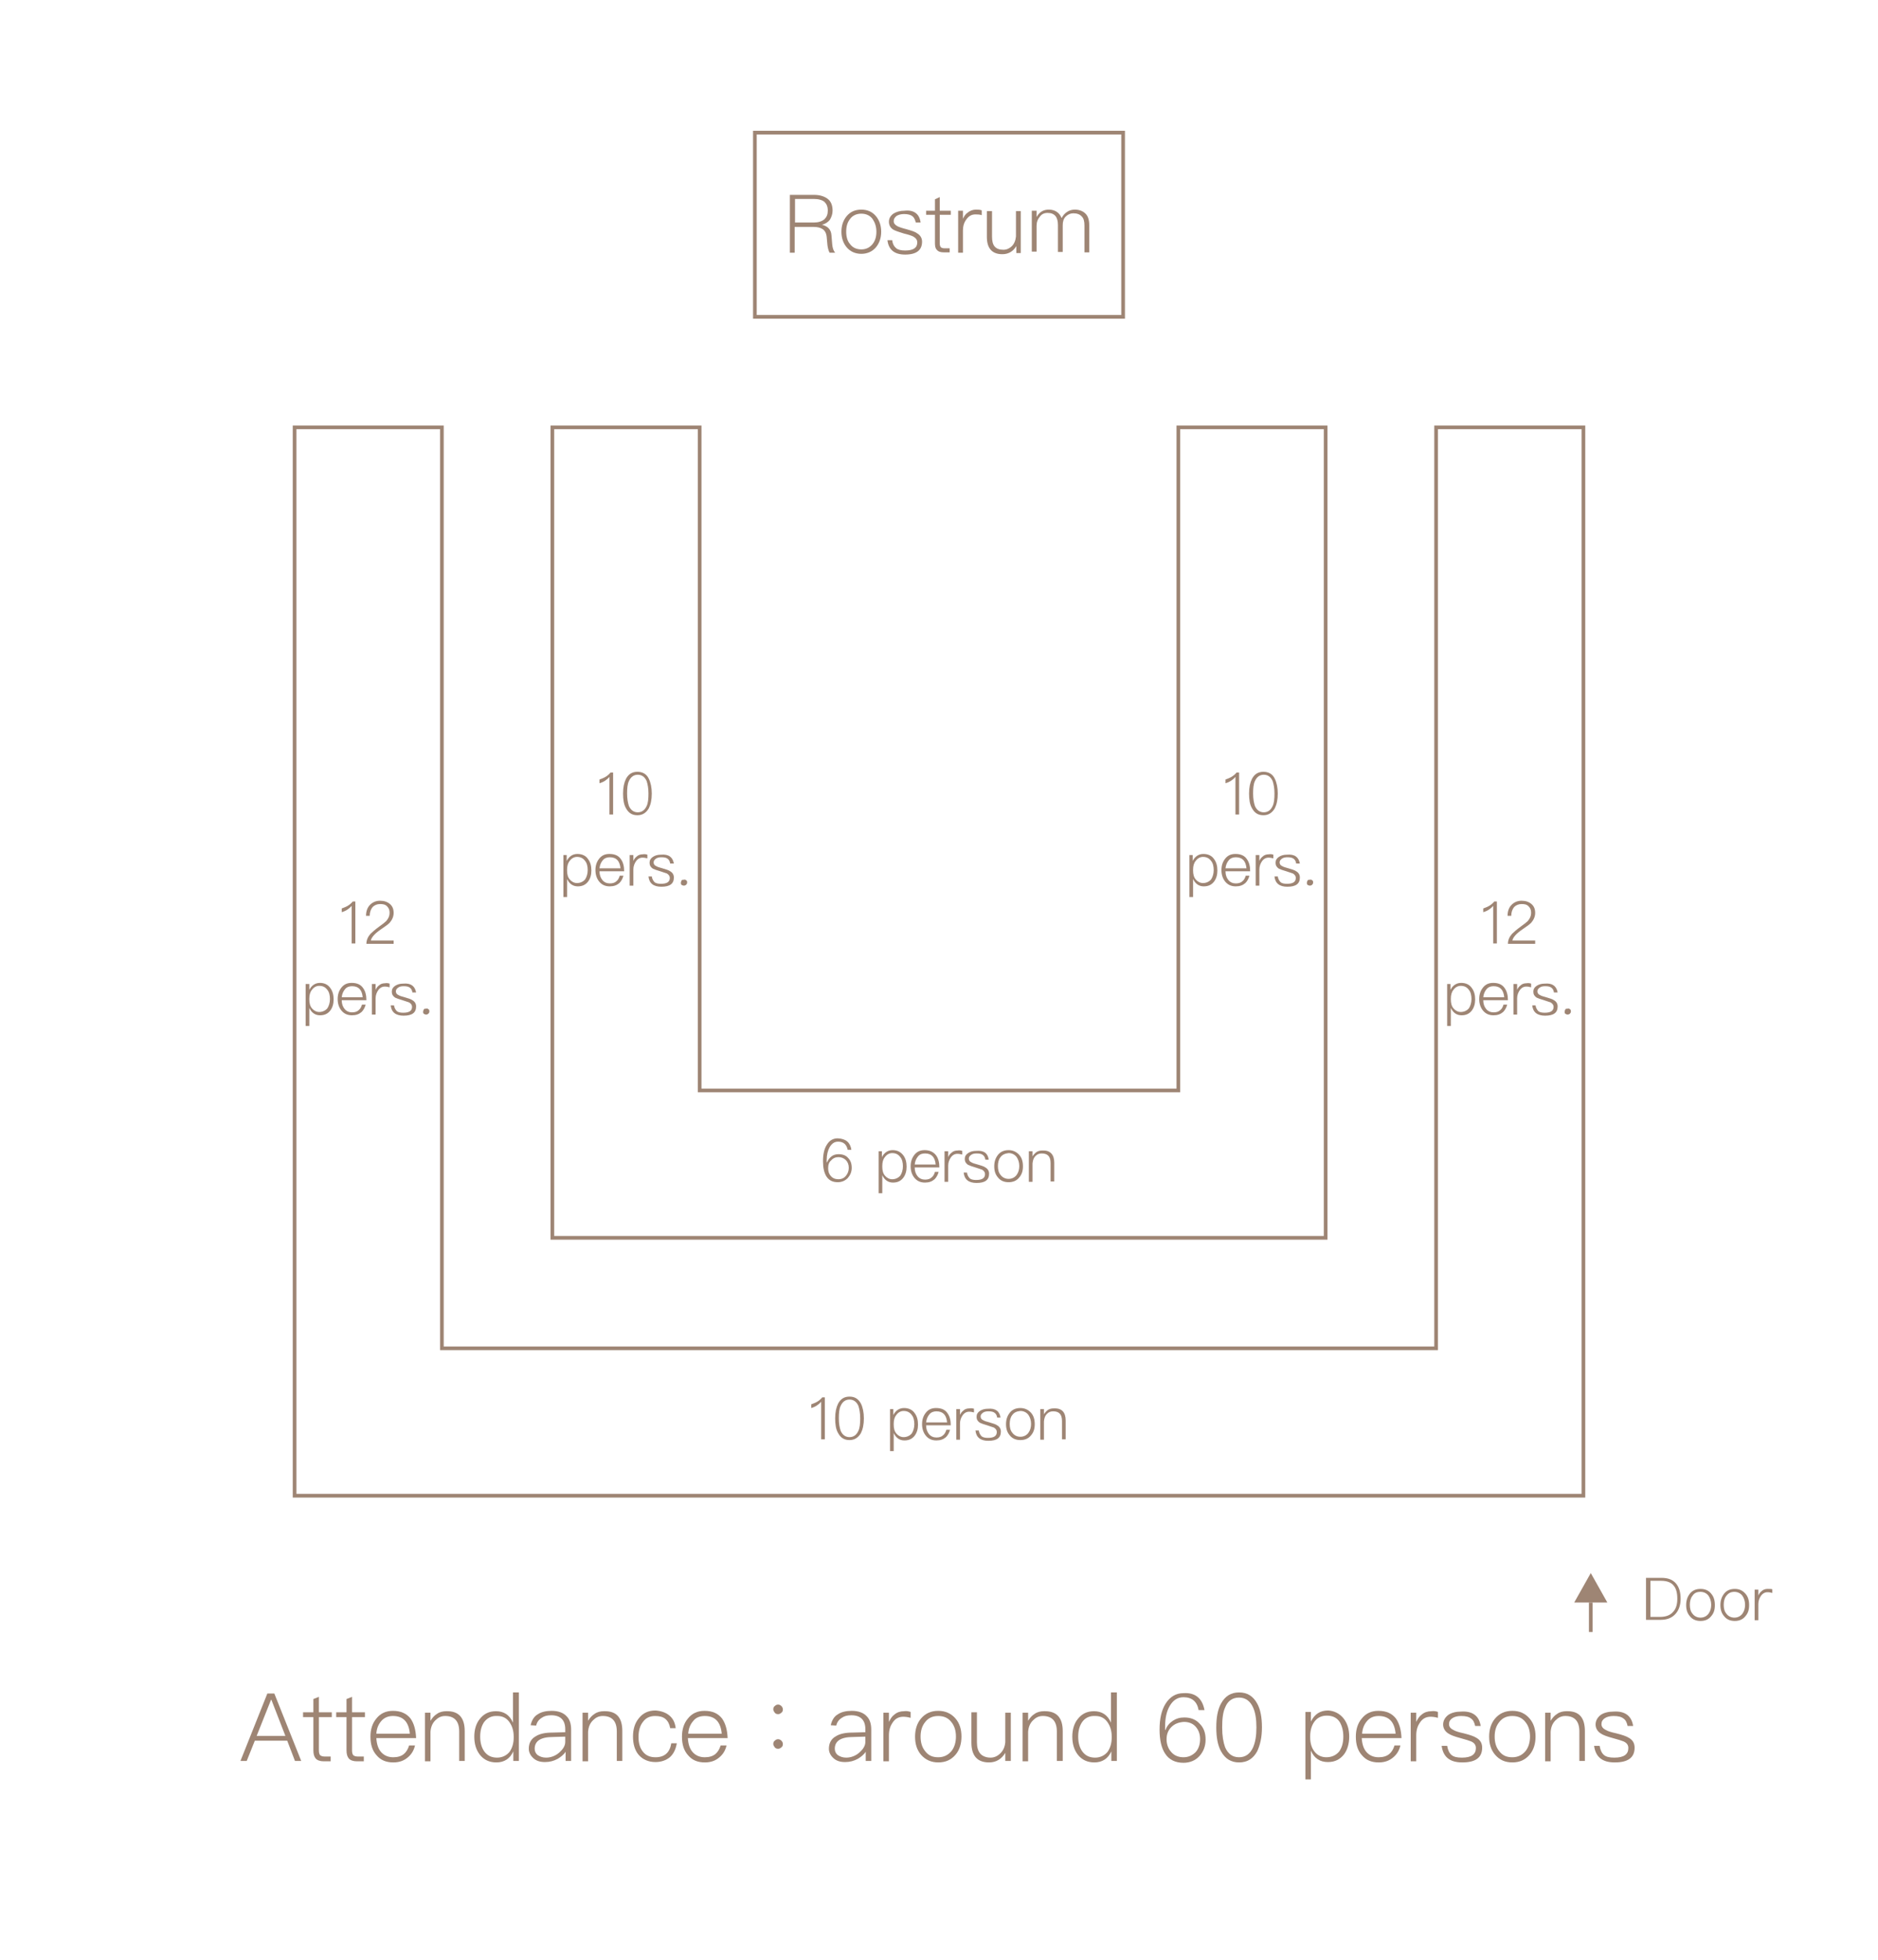 <?xml version="1.0" encoding="utf-8"?>
<!-- Generator: Adobe Illustrator 21.0.2, SVG Export Plug-In . SVG Version: 6.00 Build 0)  -->
<svg version="1.1" id="圖層_1" xmlns="http://www.w3.org/2000/svg" xmlns:xlink="http://www.w3.org/1999/xlink" x="0px" y="0px"
	 viewBox="0 0 510 532" style="enable-background:new 0 0 510 532;" xml:space="preserve">
<style type="text/css">
	.st0{opacity:0;}
	.st1{fill:#FFFFFF;}
	.st2{fill:#9E8574;}
</style>
<title>浦轩厅-圆圈型-双-en</title>
<g class="st0">
	<rect class="st1" width="510" height="532"/>
</g>
<g>
	<path class="st2" d="M451.2,428.3c1.8,0,3.1,0.5,4,1.6c0.8,1,1.2,2.3,1.2,4.1c0,1.7-0.5,3.1-1.4,4.1c-1,1.1-2.3,1.6-4.1,1.6h-3.9
		v-11.4H451.2z M448.1,438.9h2.7c1.5,0,2.7-0.4,3.5-1.3c0.8-0.8,1.2-2,1.2-3.6c0-1.6-0.3-2.8-1-3.6c-0.7-0.9-1.9-1.3-3.4-1.3h-2.9
		V438.9z"/>
	<path class="st2" d="M464.7,432.6c0.7,0.8,1,1.8,1,3.1s-0.3,2.2-1,3c-0.7,0.9-1.7,1.3-2.9,1.3c-1.2,0-2.2-0.4-2.9-1.3
		c-0.7-0.8-1-1.8-1-3s0.3-2.2,1-3.1c0.7-0.9,1.7-1.3,2.9-1.3C463,431.3,464,431.7,464.7,432.6z M459.6,433.2
		c-0.5,0.6-0.7,1.5-0.7,2.4c0,1,0.2,1.8,0.7,2.4c0.5,0.7,1.3,1.1,2.2,1.1c0.9,0,1.7-0.4,2.2-1.1c0.5-0.7,0.7-1.5,0.7-2.4
		c0-1-0.3-1.8-0.7-2.4c-0.5-0.7-1.3-1.1-2.2-1.1C460.8,432.1,460.1,432.4,459.6,433.2z"/>
	<path class="st2" d="M474,432.6c0.7,0.8,1,1.8,1,3.1s-0.3,2.2-1,3c-0.7,0.9-1.7,1.3-2.9,1.3c-1.2,0-2.2-0.4-2.9-1.3
		c-0.7-0.8-1-1.8-1-3s0.3-2.2,1-3.1c0.7-0.9,1.7-1.3,2.9-1.3C472.3,431.3,473.2,431.7,474,432.6z M468.8,433.2
		c-0.5,0.6-0.7,1.5-0.7,2.4c0,1,0.2,1.8,0.7,2.4c0.5,0.7,1.3,1.1,2.2,1.1c0.9,0,1.7-0.4,2.2-1.1c0.5-0.7,0.7-1.5,0.7-2.4
		c0-1-0.3-1.8-0.7-2.4c-0.5-0.7-1.3-1.1-2.2-1.1C470.1,432.1,469.4,432.4,468.8,433.2z"/>
	<path class="st2" d="M481.3,431.4v1c-0.4-0.1-0.8-0.2-1.3-0.2c-0.7,0-1.3,0.3-1.8,1c-0.4,0.6-0.7,1.3-0.7,2.2v4.4h-1v-8.3h1v1.6
		c0.2-0.5,0.5-0.9,0.9-1.2c0.4-0.4,1-0.6,1.6-0.6C480.6,431.3,481,431.3,481.3,431.4z"/>
</g>
<g>
	<path class="st2" d="M96.5,244.7v11.4h-1v-10.2c-0.7,0.8-1.6,1.4-2.7,1.7v-1c0.5-0.2,1.1-0.4,1.6-0.7c0.5-0.3,1-0.7,1.4-1.2H96.5z"
		/>
	<path class="st2" d="M105.9,245.4c0.7,0.6,1,1.4,1,2.4c0,1-0.4,1.9-1.1,2.7c-0.4,0.4-1.2,1-2.4,1.8c-1.6,1.1-2.5,2.1-2.7,3h6.2v0.9
		h-7.4c0-1,0.4-1.9,1.1-2.7c0.5-0.5,1.3-1.2,2.4-2c1-0.7,1.6-1.2,1.9-1.5c0.6-0.7,0.9-1.4,0.9-2.2c0-0.8-0.2-1.3-0.7-1.8
		s-1.1-0.6-1.9-0.6c-0.8,0-1.5,0.3-2,0.8c-0.5,0.6-0.8,1.4-0.8,2.4h-1c0-1.3,0.4-2.3,1.1-3c0.7-0.7,1.6-1.1,2.7-1.1
		C104.3,244.5,105.2,244.8,105.9,245.4z"/>
	<path class="st2" d="M89.7,268.2c0.6,0.8,0.9,1.8,0.9,3.1c0,1.2-0.3,2.2-0.9,3c-0.7,0.9-1.6,1.3-2.8,1.3c-1.3,0-2.3-0.7-2.9-2v4.9
		h-1v-11.4H84v1.6c0.6-1.2,1.6-1.9,2.9-1.9C88.1,266.8,89.1,267.3,89.7,268.2z M84.7,268.7c-0.5,0.6-0.7,1.4-0.7,2.4v0.2
		c0,1,0.2,1.8,0.7,2.4c0.5,0.6,1.2,1,2,1c0.9,0,1.7-0.4,2.2-1c0.4-0.6,0.7-1.5,0.7-2.5c0-1-0.2-1.9-0.7-2.5
		c-0.5-0.7-1.2-1.1-2.2-1.1C85.9,267.6,85.2,268,84.7,268.7z"/>
	<path class="st2" d="M98.6,268.2c0.6,0.8,0.9,1.9,0.9,3.3h-6.7c0,1,0.3,1.8,0.8,2.4c0.5,0.6,1.2,0.9,2,0.9c0.8,0,1.4-0.2,1.8-0.6
		c0.4-0.3,0.7-0.8,0.9-1.5h1c-0.2,0.8-0.6,1.5-1.1,2c-0.7,0.6-1.5,0.9-2.6,0.9c-1.2,0-2.1-0.4-2.8-1.2c-0.7-0.8-1.1-1.9-1.1-3.2
		c0-1.2,0.3-2.2,1-3.1c0.7-0.9,1.6-1.3,2.8-1.3C97,266.8,98,267.3,98.6,268.2z M93.7,268.5c-0.5,0.6-0.8,1.3-0.9,2.2h5.7
		c-0.2-2-1.1-3-2.9-3C94.9,267.7,94.2,267.9,93.7,268.5z"/>
	<path class="st2" d="M105.8,267v1c-0.4-0.1-0.8-0.2-1.3-0.2c-0.7,0-1.3,0.3-1.8,1c-0.4,0.6-0.7,1.3-0.7,2.2v4.4h-1v-8.3h1v1.6
		c0.2-0.5,0.5-0.9,0.9-1.2c0.4-0.4,1-0.6,1.6-0.6C105.1,266.8,105.5,266.9,105.8,267z"/>
	<path class="st2" d="M113,269.4H112c-0.1-0.6-0.3-1-0.7-1.3c-0.4-0.3-0.9-0.4-1.7-0.4c-0.6,0-1.1,0.1-1.5,0.4
		c-0.4,0.3-0.6,0.6-0.6,1s0.2,0.8,0.7,1c0.3,0.2,0.9,0.4,1.7,0.6c1,0.3,1.7,0.5,2.1,0.8c0.7,0.4,1,1,1,1.7c0,1.7-1.1,2.5-3.4,2.5
		c-2.1,0-3.3-0.9-3.5-2.8h0.9c0.1,0.7,0.4,1.2,0.8,1.6c0.4,0.3,1,0.4,1.7,0.4c1.6,0,2.4-0.5,2.4-1.6c0-0.5-0.3-0.9-0.8-1.2
		c-0.3-0.1-0.9-0.3-1.8-0.6c-1-0.3-1.6-0.5-2-0.7c-0.6-0.4-0.9-0.9-0.9-1.6c0-0.7,0.3-1.2,0.9-1.6c0.6-0.4,1.3-0.6,2.2-0.6
		C111.6,266.8,112.7,267.7,113,269.4z"/>
	<path class="st2" d="M116.4,274c0.2,0.1,0.2,0.3,0.2,0.6c0,0.2-0.1,0.4-0.3,0.6c-0.2,0.1-0.3,0.2-0.6,0.2c-0.2,0-0.4-0.1-0.6-0.2
		c-0.2-0.2-0.2-0.3-0.2-0.6c0-0.2,0.1-0.4,0.2-0.6c0.1-0.2,0.3-0.2,0.6-0.2C116,273.7,116.2,273.8,116.4,274z"/>
</g>
<g>
	<path class="st2" d="M406.5,244.7v11.4h-1v-10.2c-0.7,0.8-1.6,1.4-2.7,1.7v-1c0.5-0.2,1.1-0.4,1.6-0.7c0.5-0.3,1-0.7,1.4-1.2H406.5
		z"/>
	<path class="st2" d="M415.9,245.4c0.7,0.6,1,1.4,1,2.4c0,1-0.4,1.9-1.1,2.7c-0.4,0.4-1.2,1-2.4,1.8c-1.6,1.1-2.5,2.1-2.7,3h6.2v0.9
		h-7.4c0-1,0.4-1.9,1.1-2.7c0.5-0.5,1.3-1.2,2.4-2c1-0.7,1.6-1.2,1.9-1.5c0.6-0.7,0.9-1.4,0.9-2.2c0-0.8-0.2-1.3-0.7-1.8
		s-1.1-0.6-1.9-0.6c-0.8,0-1.5,0.3-2,0.8c-0.5,0.6-0.8,1.4-0.8,2.4h-1c0-1.3,0.4-2.3,1.1-3c0.7-0.7,1.6-1.1,2.7-1.1
		C414.3,244.5,415.2,244.8,415.9,245.4z"/>
	<path class="st2" d="M399.7,268.2c0.6,0.8,0.9,1.8,0.9,3.1c0,1.2-0.3,2.2-0.9,3c-0.7,0.9-1.6,1.3-2.8,1.3c-1.3,0-2.3-0.7-2.9-2v4.9
		h-1v-11.4h0.9v1.6c0.6-1.2,1.6-1.9,2.9-1.9C398.1,266.8,399.1,267.3,399.7,268.2z M394.7,268.7c-0.5,0.6-0.7,1.4-0.7,2.4v0.2
		c0,1,0.2,1.8,0.7,2.4c0.5,0.6,1.2,1,2,1c0.9,0,1.7-0.4,2.2-1c0.4-0.6,0.7-1.5,0.7-2.5c0-1-0.2-1.9-0.7-2.5
		c-0.5-0.7-1.2-1.1-2.2-1.1C395.9,267.6,395.2,268,394.7,268.7z"/>
	<path class="st2" d="M408.6,268.2c0.6,0.8,0.9,1.9,0.9,3.3h-6.7c0,1,0.3,1.8,0.8,2.4c0.5,0.6,1.2,0.9,2,0.9c0.8,0,1.4-0.2,1.8-0.6
		c0.4-0.3,0.7-0.8,0.9-1.5h1c-0.2,0.8-0.6,1.5-1.1,2c-0.7,0.6-1.5,0.9-2.6,0.9c-1.2,0-2.1-0.4-2.8-1.2c-0.7-0.8-1.1-1.9-1.1-3.2
		c0-1.2,0.3-2.2,1-3.1c0.7-0.9,1.6-1.3,2.8-1.3C407,266.8,408,267.3,408.6,268.2z M403.7,268.5c-0.5,0.6-0.8,1.3-0.9,2.2h5.7
		c-0.2-2-1.1-3-2.9-3C404.9,267.7,404.2,267.9,403.7,268.5z"/>
	<path class="st2" d="M415.8,267v1c-0.4-0.1-0.8-0.2-1.3-0.2c-0.7,0-1.3,0.3-1.8,1c-0.4,0.6-0.7,1.3-0.7,2.2v4.4h-1v-8.3h1v1.6
		c0.2-0.5,0.5-0.9,0.9-1.2c0.4-0.4,1-0.6,1.6-0.6C415.1,266.8,415.5,266.9,415.8,267z"/>
	<path class="st2" d="M423,269.4H422c-0.1-0.6-0.3-1-0.7-1.3c-0.4-0.3-0.9-0.4-1.7-0.4c-0.6,0-1.1,0.1-1.5,0.4
		c-0.4,0.3-0.6,0.6-0.6,1s0.2,0.8,0.7,1c0.3,0.2,0.9,0.4,1.7,0.6c1,0.3,1.7,0.5,2.1,0.8c0.7,0.4,1,1,1,1.7c0,1.7-1.1,2.5-3.4,2.5
		c-2.1,0-3.3-0.9-3.5-2.8h0.9c0.1,0.7,0.4,1.2,0.8,1.6c0.4,0.3,1,0.4,1.7,0.4c1.6,0,2.4-0.5,2.4-1.6c0-0.5-0.3-0.9-0.8-1.2
		c-0.3-0.1-0.9-0.3-1.8-0.6c-1-0.3-1.6-0.5-2-0.7c-0.6-0.4-0.9-0.9-0.9-1.6c0-0.7,0.3-1.2,0.9-1.6c0.6-0.4,1.3-0.6,2.2-0.6
		C421.6,266.8,422.7,267.7,423,269.4z"/>
	<path class="st2" d="M426.4,274c0.2,0.1,0.2,0.3,0.2,0.6c0,0.2-0.1,0.4-0.3,0.6c-0.2,0.1-0.3,0.2-0.6,0.2c-0.2,0-0.4-0.1-0.6-0.2
		c-0.2-0.2-0.2-0.3-0.2-0.6c0-0.2,0.1-0.4,0.2-0.6c0.1-0.2,0.3-0.2,0.6-0.2C426,273.7,426.2,273.8,426.4,274z"/>
</g>
<g>
	<path class="st2" d="M336.5,209.7v11.4h-1v-10.2c-0.7,0.8-1.6,1.4-2.7,1.7v-1c0.5-0.2,1.1-0.4,1.6-0.7c0.5-0.3,1-0.7,1.4-1.2H336.5
		z"/>
	<path class="st2" d="M346.2,211.4c0.5,1,0.8,2.4,0.8,4c0,1.7-0.3,3-0.8,4c-0.7,1.2-1.7,1.9-3.1,1.9s-2.4-0.6-3.1-1.9
		c-0.6-1-0.8-2.4-0.8-4c0-1.7,0.3-3,0.8-4c0.7-1.3,1.7-1.9,3.1-1.9S345.6,210.1,346.2,211.4z M340.8,212c-0.4,0.8-0.5,2-0.5,3.4
		s0.2,2.5,0.5,3.4c0.5,1.1,1.3,1.7,2.4,1.7c1.1,0,1.9-0.6,2.4-1.7c0.4-0.8,0.5-2,0.5-3.4s-0.2-2.5-0.5-3.4c-0.5-1.1-1.3-1.7-2.4-1.7
		C342.1,210.3,341.3,210.9,340.8,212z"/>
	<path class="st2" d="M329.7,233.2c0.6,0.8,0.9,1.8,0.9,3.1c0,1.2-0.3,2.2-0.9,3c-0.7,0.9-1.6,1.3-2.8,1.3c-1.3,0-2.3-0.7-2.9-2v4.9
		h-1v-11.4h0.9v1.6c0.6-1.2,1.6-1.9,2.9-1.9C328.1,231.8,329.1,232.3,329.7,233.2z M324.7,233.7c-0.5,0.6-0.7,1.4-0.7,2.4v0.2
		c0,1,0.2,1.8,0.7,2.4s1.2,1,2,1c0.9,0,1.7-0.4,2.2-1c0.4-0.6,0.7-1.5,0.7-2.5s-0.2-1.9-0.7-2.5c-0.5-0.7-1.2-1.1-2.2-1.1
		C325.9,232.6,325.2,233,324.7,233.7z"/>
	<path class="st2" d="M338.6,233.2c0.6,0.8,0.9,1.9,0.9,3.3h-6.7c0,1,0.3,1.8,0.8,2.4c0.5,0.6,1.2,0.9,2,0.9c0.8,0,1.4-0.2,1.8-0.6
		c0.4-0.3,0.7-0.8,0.9-1.5h1c-0.2,0.8-0.6,1.5-1.1,2c-0.7,0.6-1.5,0.9-2.6,0.9c-1.2,0-2.1-0.4-2.8-1.2c-0.7-0.8-1.1-1.9-1.1-3.2
		c0-1.2,0.3-2.2,1-3.1c0.7-0.9,1.6-1.3,2.8-1.3C337,231.8,338,232.3,338.6,233.2z M333.7,233.5c-0.5,0.6-0.8,1.3-0.9,2.2h5.7
		c-0.2-2-1.1-3-2.9-3C334.9,232.7,334.2,232.9,333.7,233.5z"/>
	<path class="st2" d="M345.8,232v1c-0.4-0.1-0.8-0.2-1.3-0.2c-0.7,0-1.3,0.3-1.8,1c-0.4,0.6-0.7,1.3-0.7,2.2v4.4h-1v-8.3h1v1.6
		c0.2-0.5,0.5-0.9,0.9-1.2c0.4-0.4,1-0.6,1.6-0.6C345.1,231.8,345.5,231.9,345.8,232z"/>
	<path class="st2" d="M353,234.4H352c-0.1-0.6-0.3-1-0.7-1.3c-0.4-0.3-0.9-0.4-1.7-0.4c-0.6,0-1.1,0.1-1.5,0.4
		c-0.4,0.3-0.6,0.6-0.6,1s0.2,0.8,0.7,1c0.3,0.2,0.9,0.4,1.7,0.6c1,0.3,1.7,0.5,2.1,0.8c0.7,0.4,1,1,1,1.7c0,1.7-1.1,2.5-3.4,2.5
		c-2.1,0-3.3-0.9-3.5-2.8h0.9c0.1,0.7,0.4,1.2,0.8,1.6c0.4,0.3,1,0.4,1.7,0.4c1.6,0,2.4-0.5,2.4-1.6c0-0.5-0.3-0.9-0.8-1.2
		c-0.3-0.1-0.9-0.3-1.8-0.6c-1-0.3-1.6-0.5-2-0.7c-0.6-0.4-0.9-0.9-0.9-1.6s0.3-1.2,0.9-1.6c0.6-0.4,1.3-0.6,2.2-0.6
		C351.6,231.8,352.7,232.7,353,234.4z"/>
	<path class="st2" d="M356.4,239c0.2,0.1,0.2,0.3,0.2,0.6c0,0.2-0.1,0.4-0.3,0.6c-0.2,0.1-0.3,0.2-0.6,0.2c-0.2,0-0.4-0.1-0.6-0.2
		c-0.2-0.2-0.2-0.3-0.2-0.6c0-0.2,0.1-0.4,0.2-0.6c0.1-0.2,0.3-0.2,0.6-0.2C356,238.7,356.2,238.8,356.4,239z"/>
</g>
<g>
	<path class="st2" d="M166.5,209.7v11.4h-1v-10.2c-0.7,0.8-1.6,1.4-2.7,1.7v-1c0.5-0.2,1.1-0.4,1.6-0.7c0.5-0.3,1-0.7,1.4-1.2H166.5
		z"/>
	<path class="st2" d="M176.2,211.4c0.5,1,0.8,2.4,0.8,4c0,1.7-0.3,3-0.8,4c-0.7,1.2-1.7,1.9-3.1,1.9c-1.4,0-2.4-0.6-3.1-1.9
		c-0.6-1-0.8-2.4-0.8-4c0-1.7,0.3-3,0.8-4c0.7-1.3,1.7-1.9,3.1-1.9C174.5,209.5,175.6,210.1,176.2,211.4z M170.8,212
		c-0.4,0.8-0.5,2-0.5,3.4s0.2,2.5,0.5,3.4c0.5,1.1,1.3,1.7,2.4,1.7c1.1,0,1.9-0.6,2.4-1.7c0.4-0.8,0.5-2,0.5-3.4s-0.2-2.5-0.5-3.4
		c-0.5-1.1-1.3-1.7-2.4-1.7C172.1,210.3,171.3,210.9,170.8,212z"/>
	<path class="st2" d="M159.7,233.2c0.6,0.8,0.9,1.8,0.9,3.1c0,1.2-0.3,2.2-0.9,3c-0.7,0.9-1.6,1.3-2.8,1.3c-1.3,0-2.3-0.7-2.9-2v4.9
		h-1v-11.4h0.9v1.6c0.6-1.2,1.6-1.9,2.9-1.9C158.1,231.8,159.1,232.3,159.7,233.2z M154.7,233.7c-0.5,0.6-0.7,1.4-0.7,2.4v0.2
		c0,1,0.2,1.8,0.7,2.4c0.5,0.6,1.2,1,2,1c0.9,0,1.7-0.4,2.2-1c0.4-0.6,0.7-1.5,0.7-2.5s-0.2-1.9-0.7-2.5c-0.5-0.7-1.2-1.1-2.2-1.1
		C155.9,232.6,155.2,233,154.7,233.7z"/>
	<path class="st2" d="M168.6,233.2c0.6,0.8,0.9,1.9,0.9,3.3h-6.7c0,1,0.3,1.8,0.8,2.4c0.5,0.6,1.2,0.9,2,0.9c0.8,0,1.4-0.2,1.8-0.6
		c0.4-0.3,0.7-0.8,0.9-1.5h1c-0.2,0.8-0.6,1.5-1.1,2c-0.7,0.6-1.5,0.9-2.6,0.9c-1.2,0-2.1-0.4-2.8-1.2c-0.7-0.8-1.1-1.9-1.1-3.2
		c0-1.2,0.3-2.2,1-3.1c0.7-0.9,1.6-1.3,2.8-1.3C167,231.8,168,232.3,168.6,233.2z M163.7,233.5c-0.5,0.6-0.8,1.3-0.9,2.2h5.7
		c-0.2-2-1.1-3-2.9-3C164.9,232.7,164.2,232.9,163.7,233.5z"/>
	<path class="st2" d="M175.8,232v1c-0.4-0.1-0.8-0.2-1.3-0.2c-0.7,0-1.3,0.3-1.8,1c-0.4,0.6-0.7,1.3-0.7,2.2v4.4h-1v-8.3h1v1.6
		c0.2-0.5,0.5-0.9,0.9-1.2c0.4-0.4,1-0.6,1.6-0.6C175.1,231.8,175.5,231.9,175.8,232z"/>
	<path class="st2" d="M183,234.4H182c-0.1-0.6-0.3-1-0.7-1.3c-0.4-0.3-0.9-0.4-1.7-0.4c-0.6,0-1.1,0.1-1.5,0.4
		c-0.4,0.3-0.6,0.6-0.6,1s0.2,0.8,0.7,1c0.3,0.2,0.9,0.4,1.7,0.6c1,0.3,1.7,0.5,2.1,0.8c0.7,0.4,1,1,1,1.7c0,1.7-1.1,2.5-3.4,2.5
		c-2.1,0-3.3-0.9-3.5-2.8h0.9c0.1,0.7,0.4,1.2,0.8,1.6c0.4,0.3,1,0.4,1.7,0.4c1.6,0,2.4-0.5,2.4-1.6c0-0.5-0.3-0.9-0.8-1.2
		c-0.3-0.1-0.9-0.3-1.8-0.6c-1-0.3-1.6-0.5-2-0.7c-0.6-0.4-0.9-0.9-0.9-1.6s0.3-1.2,0.9-1.6c0.6-0.4,1.3-0.6,2.2-0.6
		C181.6,231.8,182.7,232.7,183,234.4z"/>
	<path class="st2" d="M186.4,239c0.2,0.1,0.2,0.3,0.2,0.6c0,0.2-0.1,0.4-0.3,0.6c-0.2,0.1-0.3,0.2-0.6,0.2c-0.2,0-0.4-0.1-0.6-0.2
		c-0.2-0.2-0.2-0.3-0.2-0.6c0-0.2,0.1-0.4,0.2-0.6c0.1-0.2,0.3-0.2,0.6-0.2C186,238.7,186.2,238.8,186.4,239z"/>
</g>
<g>
	<path class="st2" d="M224,379.3v11.4h-1v-10.2c-0.7,0.8-1.6,1.4-2.7,1.7v-1c0.5-0.2,1.1-0.4,1.6-0.7c0.5-0.3,1-0.7,1.4-1.2H224z"/>
	<path class="st2" d="M233.8,381c0.5,1,0.8,2.4,0.8,4c0,1.7-0.3,3-0.8,4c-0.7,1.2-1.7,1.9-3.1,1.9c-1.4,0-2.4-0.6-3.1-1.9
		c-0.6-1-0.8-2.4-0.8-4c0-1.7,0.3-3,0.8-4c0.7-1.3,1.7-1.9,3.1-1.9C232.1,379.1,233.1,379.7,233.8,381z M228.3,381.6
		c-0.4,0.8-0.5,2-0.5,3.4c0,1.4,0.2,2.5,0.5,3.4c0.5,1.1,1.3,1.7,2.4,1.7c1.1,0,1.9-0.6,2.4-1.7c0.4-0.8,0.5-2,0.5-3.4
		c0-1.4-0.2-2.5-0.5-3.4c-0.5-1.1-1.3-1.7-2.4-1.7C229.6,379.9,228.8,380.5,228.3,381.6z"/>
	<path class="st2" d="M248.4,383.6c0.6,0.8,0.9,1.8,0.9,3.1c0,1.2-0.3,2.2-0.9,3c-0.7,0.9-1.6,1.3-2.8,1.3c-1.3,0-2.3-0.7-2.9-2v4.9
		h-1v-11.4h0.9v1.6c0.6-1.2,1.6-1.9,2.9-1.9C246.8,382.2,247.8,382.7,248.4,383.6z M243.4,384.1c-0.5,0.6-0.7,1.4-0.7,2.4v0.2
		c0,1,0.2,1.8,0.7,2.4c0.5,0.6,1.2,1,2,1c0.9,0,1.7-0.4,2.2-1c0.4-0.6,0.7-1.5,0.7-2.5c0-1-0.2-1.9-0.7-2.5
		c-0.5-0.7-1.2-1.1-2.2-1.1C244.6,383,243.9,383.4,243.4,384.1z"/>
	<path class="st2" d="M257.3,383.6c0.6,0.8,0.9,1.9,0.9,3.3h-6.7c0,1,0.3,1.8,0.8,2.4c0.5,0.6,1.2,0.9,2,0.9c0.8,0,1.4-0.2,1.8-0.6
		c0.4-0.3,0.7-0.8,0.9-1.5h1c-0.2,0.8-0.6,1.5-1.1,2c-0.7,0.6-1.5,0.9-2.6,0.9c-1.2,0-2.1-0.4-2.8-1.2c-0.7-0.8-1.1-1.9-1.1-3.2
		c0-1.2,0.3-2.2,1-3.1c0.7-0.9,1.6-1.3,2.8-1.3C255.7,382.2,256.7,382.7,257.3,383.6z M252.4,383.9c-0.5,0.6-0.8,1.3-0.9,2.2h5.7
		c-0.2-2-1.1-3-2.9-3C253.6,383.1,252.9,383.3,252.4,383.9z"/>
	<path class="st2" d="M264.5,382.4v1c-0.4-0.1-0.8-0.2-1.3-0.2c-0.7,0-1.3,0.3-1.8,1c-0.4,0.6-0.7,1.3-0.7,2.2v4.4h-1v-8.3h1v1.6
		c0.2-0.5,0.5-0.9,0.9-1.2c0.4-0.4,1-0.6,1.6-0.6C263.8,382.2,264.2,382.3,264.5,382.4z"/>
	<path class="st2" d="M271.7,384.8h-0.9c-0.1-0.6-0.3-1-0.7-1.3c-0.4-0.3-0.9-0.4-1.7-0.4c-0.6,0-1.1,0.1-1.5,0.4
		c-0.4,0.3-0.6,0.6-0.6,1s0.2,0.8,0.7,1c0.3,0.2,0.9,0.4,1.7,0.6c1,0.3,1.7,0.5,2.1,0.8c0.7,0.4,1,1,1,1.7c0,1.7-1.1,2.5-3.4,2.5
		c-2.1,0-3.3-0.9-3.5-2.8h0.9c0.1,0.7,0.4,1.2,0.8,1.6c0.4,0.3,1,0.4,1.7,0.4c1.6,0,2.4-0.5,2.4-1.6c0-0.5-0.3-0.9-0.8-1.2
		c-0.3-0.1-0.9-0.3-1.8-0.6c-1-0.3-1.6-0.5-2-0.7c-0.6-0.4-0.9-0.9-0.9-1.6c0-0.7,0.3-1.2,0.9-1.6c0.6-0.4,1.3-0.6,2.2-0.6
		C270.3,382.2,271.5,383.1,271.7,384.8z"/>
	<path class="st2" d="M280,383.5c0.7,0.8,1,1.8,1,3.1c0,1.2-0.3,2.2-1,3c-0.7,0.9-1.7,1.3-2.9,1.3c-1.2,0-2.2-0.4-2.9-1.3
		c-0.7-0.8-1-1.8-1-3c0-1.2,0.3-2.2,1-3.1c0.7-0.9,1.7-1.3,2.9-1.3C278.3,382.2,279.3,382.7,280,383.5z M274.9,384.1
		c-0.5,0.6-0.7,1.5-0.7,2.4c0,1,0.2,1.8,0.7,2.4c0.5,0.7,1.3,1.1,2.2,1.1c0.9,0,1.7-0.4,2.2-1.1c0.5-0.7,0.7-1.5,0.7-2.4
		c0-1-0.3-1.8-0.7-2.4c-0.5-0.7-1.3-1.1-2.2-1.1C276.1,383.1,275.4,383.4,274.9,384.1z"/>
	<path class="st2" d="M289.4,385.6v5.1h-1v-5c0-1.8-0.8-2.6-2.4-2.6c-0.7,0-1.2,0.2-1.7,0.7c-0.5,0.5-0.7,1.1-0.8,2v5h-1v-8.3h1v1.4
		c0.3-0.5,0.7-0.9,1.1-1.2c0.5-0.3,1-0.4,1.6-0.4C288.4,382.2,289.4,383.4,289.4,385.6z"/>
</g>
<g>
	<path class="st2" d="M430.5,406.5h-351v-291h41v250h269v-250h41V406.5z M80.5,405.5h349v-289h-39v250h-271v-250h-39V405.5z"/>
</g>
<g>
	<path class="st2" d="M231.2,312.1h-1c-0.3-1.4-1.1-2.2-2.6-2.2c-1,0-1.7,0.5-2.3,1.5c-0.5,0.9-0.8,2.1-0.8,3.5v0.6h0.1
		c0.3-0.7,0.7-1.2,1.2-1.6c0.5-0.4,1.2-0.6,1.9-0.6c1.1,0,2,0.3,2.6,1c0.7,0.7,1,1.6,1,2.7c0,1.1-0.4,2-1.1,2.8
		c-0.7,0.7-1.6,1.1-2.7,1.1c-1.4,0-2.4-0.5-3.1-1.6c-0.6-1-0.9-2.3-0.9-4.1c0-1.8,0.3-3.3,1-4.4c0.7-1.2,1.7-1.8,3-1.8
		C229.7,309.1,230.9,310.1,231.2,312.1z M225.7,315c-0.6,0.5-0.8,1.2-0.8,2.1s0.2,1.5,0.7,2.1c0.5,0.6,1.2,0.9,2.1,0.9
		c0.8,0,1.5-0.3,2-0.9s0.8-1.3,0.8-2.2c0-0.9-0.3-1.6-0.8-2.1c-0.5-0.5-1.2-0.8-2-0.8C226.9,314.1,226.2,314.4,225.7,315z"/>
	<path class="st2" d="M245.3,313.6c0.6,0.8,0.9,1.8,0.9,3.1c0,1.2-0.3,2.2-0.9,3c-0.7,0.9-1.6,1.3-2.8,1.3c-1.3,0-2.3-0.7-2.9-2v4.9
		h-1v-11.4h0.9v1.6c0.6-1.2,1.6-1.9,2.9-1.9C243.7,312.2,244.6,312.7,245.3,313.6z M240.3,314.1c-0.5,0.6-0.7,1.4-0.7,2.4v0.2
		c0,1,0.2,1.8,0.7,2.4c0.5,0.6,1.2,1,2,1c0.9,0,1.7-0.4,2.2-1c0.4-0.6,0.7-1.5,0.7-2.5c0-1-0.2-1.9-0.7-2.5
		c-0.5-0.7-1.2-1.1-2.2-1.1C241.5,313,240.8,313.4,240.3,314.1z"/>
	<path class="st2" d="M254.2,313.6c0.6,0.8,0.9,1.9,0.9,3.3h-6.7c0,1,0.3,1.8,0.8,2.4c0.5,0.6,1.2,0.9,2,0.9c0.8,0,1.4-0.2,1.8-0.6
		c0.4-0.3,0.7-0.8,0.9-1.5h1c-0.2,0.8-0.6,1.5-1.1,2c-0.7,0.6-1.5,0.9-2.6,0.9c-1.2,0-2.1-0.4-2.8-1.2c-0.7-0.8-1.1-1.9-1.1-3.2
		c0-1.2,0.3-2.2,1-3.1c0.7-0.9,1.6-1.3,2.8-1.3C252.5,312.2,253.5,312.7,254.2,313.6z M249.3,313.9c-0.5,0.6-0.8,1.3-0.9,2.2h5.7
		c-0.2-2-1.1-3-2.9-3C250.4,313.1,249.8,313.3,249.3,313.9z"/>
	<path class="st2" d="M261.3,312.4v1c-0.4-0.1-0.8-0.2-1.3-0.2c-0.7,0-1.3,0.3-1.8,1c-0.4,0.6-0.7,1.3-0.7,2.2v4.4h-1v-8.3h1v1.6
		c0.2-0.5,0.5-0.9,0.9-1.2c0.4-0.4,1-0.6,1.6-0.6C260.6,312.2,261,312.3,261.3,312.4z"/>
	<path class="st2" d="M268.5,314.8h-0.9c-0.1-0.6-0.3-1-0.7-1.3c-0.4-0.3-0.9-0.4-1.7-0.4c-0.6,0-1.1,0.1-1.5,0.4
		c-0.4,0.3-0.6,0.6-0.6,1s0.2,0.8,0.7,1c0.3,0.2,0.9,0.4,1.7,0.6c1,0.3,1.7,0.5,2.1,0.8c0.7,0.4,1,1,1,1.7c0,1.7-1.1,2.5-3.4,2.5
		c-2.1,0-3.3-0.9-3.5-2.8h0.9c0.1,0.7,0.4,1.2,0.8,1.6c0.4,0.3,1,0.4,1.7,0.4c1.6,0,2.4-0.5,2.4-1.6c0-0.5-0.3-0.9-0.8-1.2
		c-0.3-0.1-0.9-0.3-1.8-0.6c-1-0.3-1.6-0.5-2-0.7c-0.6-0.4-0.9-0.9-0.9-1.6c0-0.7,0.3-1.2,0.9-1.6c0.6-0.4,1.3-0.6,2.2-0.6
		C267.2,312.2,268.3,313.1,268.5,314.8z"/>
	<path class="st2" d="M276.8,313.5c0.7,0.8,1,1.8,1,3.1c0,1.2-0.3,2.2-1,3c-0.7,0.9-1.7,1.3-2.9,1.3c-1.2,0-2.2-0.4-2.9-1.3
		c-0.7-0.8-1-1.8-1-3c0-1.2,0.3-2.2,1-3.1c0.7-0.9,1.7-1.3,2.9-1.3C275.1,312.2,276.1,312.7,276.8,313.5z M271.7,314.1
		c-0.5,0.6-0.7,1.5-0.7,2.4c0,1,0.2,1.8,0.7,2.4c0.5,0.7,1.3,1.1,2.2,1.1c0.9,0,1.7-0.4,2.2-1.1c0.5-0.7,0.7-1.5,0.7-2.4
		c0-1-0.3-1.8-0.7-2.4c-0.5-0.7-1.3-1.1-2.2-1.1C273,313.1,272.2,313.4,271.7,314.1z"/>
	<path class="st2" d="M286.3,315.6v5.1h-1v-5c0-1.8-0.8-2.6-2.4-2.6c-0.7,0-1.2,0.2-1.7,0.7c-0.5,0.5-0.7,1.1-0.8,2v5h-1v-8.3h1v1.4
		c0.3-0.5,0.7-0.9,1.1-1.2c0.5-0.3,1-0.4,1.6-0.4C285.2,312.2,286.3,313.4,286.3,315.6z"/>
</g>
<g>
	<path class="st2" d="M360.5,336.5h-211v-221h41v180h129v-180h41V336.5z M150.5,335.5h209v-219h-39v180h-131v-180h-39V335.5z"/>
</g>
<g>
	<path class="st2" d="M74.5,459.7l7.3,18.3h-1.7l-2.1-5.5h-8.8L67,478h-1.7l7.3-18.3H74.5z M77.5,471.2l-3.8-9.8h-0.1l-3.9,9.8H77.5
		z"/>
	<path class="st2" d="M86.6,464.8h3.5v1.3h-3.5v9c0,0.6,0.1,1,0.3,1.3c0.2,0.2,0.6,0.4,1.2,0.4h1.7v1.3h-1.9c-1,0-1.8-0.3-2.2-0.8
		c-0.4-0.5-0.6-1.2-0.6-2.2v-9h-2.8v-1.3h2.8v-3.6l1.5-0.6V464.8z"/>
	<path class="st2" d="M95.6,464.8h3.5v1.3h-3.5v9c0,0.6,0.1,1,0.3,1.3c0.2,0.2,0.6,0.4,1.2,0.4h1.7v1.3h-1.9c-1,0-1.8-0.3-2.2-0.8
		c-0.4-0.5-0.6-1.2-0.6-2.2v-9h-2.8v-1.3h2.8v-3.6l1.5-0.6V464.8z"/>
	<path class="st2" d="M111.5,466.5c0.9,1.3,1.4,3,1.5,5.3h-10.8c0.1,1.6,0.5,2.9,1.3,3.8c0.8,0.9,1.9,1.4,3.3,1.4
		c1.2,0,2.2-0.3,2.9-0.9c0.6-0.5,1.1-1.3,1.4-2.3h1.6c-0.3,1.3-0.9,2.3-1.8,3.1c-1.1,1-2.4,1.5-4.1,1.5c-1.9,0-3.4-0.6-4.5-1.9
		c-1.2-1.3-1.7-3-1.7-5.1c0-1.9,0.5-3.6,1.6-4.9c1.1-1.4,2.6-2.1,4.5-2.1C108.8,464.4,110.4,465.1,111.5,466.5z M103.6,467.1
		c-0.8,0.9-1.3,2-1.4,3.5h9.1c-0.3-3.2-1.8-4.8-4.6-4.8C105.5,465.8,104.4,466.2,103.6,467.1z"/>
	<path class="st2" d="M126.2,469.9v8.1h-1.5v-8c0-2.8-1.3-4.2-3.8-4.2c-1.1,0-1.9,0.4-2.7,1.2c-0.8,0.8-1.2,1.8-1.3,3.1v8h-1.5
		v-13.2h1.5v2.2c0.5-0.8,1-1.4,1.8-1.9c0.7-0.5,1.6-0.7,2.5-0.7C124.5,464.4,126.2,466.2,126.2,469.9z"/>
	<path class="st2" d="M140.9,459.4V478h-1.5v-2.6c-0.9,2-2.5,3-4.6,3c-1.9,0-3.4-0.7-4.5-2.1c-1-1.3-1.5-2.9-1.5-4.9
		c0-1.9,0.5-3.6,1.5-4.8c1.1-1.4,2.5-2.1,4.4-2.1c2.1,0,3.7,1,4.6,3.1v-8.2H140.9z M131.5,467.4c-0.7,1-1.1,2.3-1.1,4s0.4,3,1.1,4
		c0.8,1.1,1.9,1.7,3.5,1.7c1.4,0,2.6-0.6,3.4-1.6c0.7-1,1.1-2.3,1.1-3.8v-0.3c0-1.6-0.4-2.9-1.2-4c-0.8-1.1-1.9-1.6-3.2-1.6
		C133.5,465.7,132.4,466.3,131.5,467.4z"/>
	<path class="st2" d="M153.9,465.9c0.8,0.8,1.2,2,1.2,3.6v8.5h-1.5v-2.5c-0.5,0.8-1.3,1.4-2.1,1.9c-1.1,0.6-2.2,0.9-3.5,0.9
		c-1.3,0-2.3-0.3-3.1-1c-0.8-0.7-1.3-1.6-1.3-2.6c0-1.5,0.6-2.7,1.9-3.4c1.1-0.7,2.6-1,4.6-1l3.4-0.1v-0.8c0-2.5-1.3-3.8-3.8-3.8
		c-1.1,0-1.9,0.2-2.6,0.7c-0.8,0.5-1.3,1.2-1.5,2.1l-1.5-0.1c0.3-1.3,0.9-2.4,2-3c0.9-0.6,2.2-0.9,3.7-0.9
		C151.6,464.4,153,464.9,153.9,465.9z M150.2,471.5c-3.4,0-5,1.1-5,3.2c0,0.7,0.3,1.3,0.8,1.7c0.6,0.4,1.3,0.7,2.3,0.7
		c1.3,0,2.6-0.5,3.6-1.4c1-0.9,1.6-1.8,1.6-2.9v-1.4L150.2,471.5z"/>
	<path class="st2" d="M169,469.9v8.1h-1.5v-8c0-2.8-1.3-4.2-3.8-4.2c-1.1,0-1.9,0.4-2.7,1.2c-0.8,0.8-1.2,1.8-1.3,3.1v8h-1.5v-13.2
		h1.5v2.2c0.5-0.8,1-1.4,1.8-1.9c0.7-0.5,1.6-0.7,2.5-0.7C167.4,464.4,169,466.2,169,469.9z"/>
	<path class="st2" d="M181.7,465.6c1,0.8,1.6,1.9,1.8,3.5H182c-0.2-1.1-0.6-1.9-1.3-2.5s-1.7-0.8-2.8-0.8c-1.4,0-2.5,0.5-3.3,1.6
		c-0.8,1-1.2,2.4-1.2,4.1c0,1.7,0.4,3,1.2,4c0.8,1,1.9,1.5,3.4,1.5c2.5,0,3.9-1.3,4.3-3.8h1.5c-0.3,1.7-0.9,2.9-1.9,3.8
		c-1,0.8-2.3,1.3-3.9,1.3c-1.9,0-3.5-0.7-4.6-2c-1-1.2-1.5-2.9-1.5-4.9c0-2,0.5-3.7,1.6-5c1.1-1.4,2.6-2.1,4.5-2.1
		C179.4,464.4,180.7,464.8,181.7,465.6z"/>
	<path class="st2" d="M196.1,466.5c0.9,1.3,1.4,3,1.5,5.3h-10.8c0.1,1.6,0.5,2.9,1.3,3.8c0.8,0.9,1.9,1.4,3.3,1.4
		c1.2,0,2.2-0.3,2.9-0.9c0.6-0.5,1.1-1.3,1.4-2.3h1.6c-0.3,1.3-0.9,2.3-1.8,3.1c-1.1,1-2.4,1.5-4.1,1.5c-1.9,0-3.4-0.6-4.5-1.9
		c-1.2-1.3-1.7-3-1.7-5.1c0-1.9,0.5-3.6,1.6-4.9c1.1-1.4,2.6-2.1,4.5-2.1C193.5,464.4,195,465.1,196.1,466.5z M188.3,467.1
		c-0.8,0.9-1.3,2-1.4,3.5h9.1c-0.3-3.2-1.8-4.8-4.6-4.8C190.1,465.8,189,466.2,188.3,467.1z"/>
	<path class="st2" d="M212.2,463.1c0.2,0.2,0.4,0.5,0.4,0.9c0,0.4-0.1,0.7-0.4,0.9c-0.3,0.3-0.6,0.4-0.9,0.4s-0.7-0.1-0.9-0.4
		s-0.4-0.5-0.4-0.9c0-0.4,0.1-0.7,0.4-0.9c0.3-0.3,0.6-0.4,0.9-0.4S211.9,462.8,212.2,463.1z M212.2,472.5c0.2,0.2,0.4,0.5,0.4,0.9
		c0,0.4-0.1,0.7-0.4,0.9c-0.3,0.3-0.6,0.4-0.9,0.4s-0.7-0.1-0.9-0.4s-0.4-0.5-0.4-0.9c0-0.4,0.1-0.7,0.4-0.9
		c0.3-0.3,0.6-0.4,0.9-0.4S211.9,472.2,212.2,472.5z"/>
	<path class="st2" d="M235.4,465.9c0.8,0.8,1.2,2,1.2,3.6v8.5h-1.5v-2.5c-0.5,0.8-1.3,1.4-2.1,1.9c-1.1,0.6-2.2,0.9-3.5,0.9
		c-1.3,0-2.3-0.3-3.1-1c-0.8-0.7-1.3-1.6-1.3-2.6c0-1.5,0.6-2.7,1.9-3.4c1.1-0.7,2.6-1,4.6-1l3.4-0.1v-0.8c0-2.5-1.3-3.8-3.8-3.8
		c-1.1,0-1.9,0.2-2.6,0.7c-0.8,0.5-1.3,1.2-1.5,2.1l-1.5-0.1c0.3-1.3,0.9-2.4,2-3c0.9-0.6,2.2-0.9,3.7-0.9
		C233.1,464.4,234.5,464.9,235.4,465.9z M231.7,471.5c-3.4,0-5,1.1-5,3.2c0,0.7,0.3,1.3,0.8,1.7c0.6,0.4,1.3,0.7,2.3,0.7
		c1.3,0,2.6-0.5,3.6-1.4c1-0.9,1.6-1.8,1.6-2.9v-1.4L231.7,471.5z"/>
	<path class="st2" d="M247.3,464.7v1.6c-0.7-0.2-1.4-0.3-2-0.3c-1.2,0-2.2,0.5-2.9,1.6c-0.7,1-1,2.1-1,3.5v7h-1.5v-13.2h1.5v2.5
		c0.4-0.8,0.8-1.5,1.5-2c0.7-0.6,1.6-0.9,2.6-0.9C246.1,464.4,246.7,464.5,247.3,464.7z"/>
	<path class="st2" d="M259.5,466.5c1.1,1.3,1.6,2.9,1.6,4.9c0,1.9-0.5,3.6-1.6,4.9c-1.2,1.4-2.7,2.1-4.7,2.1c-1.9,0-3.5-0.7-4.7-2.1
		c-1.1-1.3-1.6-2.9-1.6-4.9c0-1.9,0.5-3.6,1.6-4.9c1.2-1.4,2.7-2.1,4.7-2.1C256.7,464.4,258.3,465.1,259.5,466.5z M251.2,467.5
		c-0.8,1-1.2,2.3-1.2,3.9c0,1.6,0.4,2.9,1.2,3.9c0.9,1.2,2,1.7,3.6,1.7c1.5,0,2.7-0.6,3.6-1.7c0.8-1,1.2-2.4,1.2-3.9
		c0-1.6-0.4-2.9-1.2-3.9c-0.9-1.2-2.1-1.7-3.6-1.7C253.3,465.8,252.1,466.3,251.2,467.5z"/>
	<path class="st2" d="M265.3,464.8v8.1c0,1.4,0.3,2.4,0.9,3.1c0.6,0.7,1.6,1.1,2.8,1.1c1,0,1.9-0.4,2.7-1.2c0.8-0.8,1.2-1.8,1.3-3
		v-8h1.5V478H273v-2.2c-1,1.7-2.5,2.6-4.4,2.6c-3.2,0-4.8-1.8-4.8-5.4v-8.2H265.3z"/>
	<path class="st2" d="M288.6,469.9v8.1H287v-8c0-2.8-1.3-4.2-3.8-4.2c-1.1,0-1.9,0.4-2.7,1.2c-0.8,0.8-1.2,1.8-1.3,3.1v8h-1.5v-13.2
		h1.5v2.2c0.5-0.8,1-1.4,1.8-1.9c0.7-0.5,1.6-0.7,2.5-0.7C286.9,464.4,288.6,466.2,288.6,469.9z"/>
	<path class="st2" d="M303.3,459.4V478h-1.5v-2.6c-0.9,2-2.5,3-4.6,3c-1.9,0-3.4-0.7-4.5-2.1c-1-1.3-1.5-2.9-1.5-4.9
		c0-1.9,0.5-3.6,1.5-4.8c1.1-1.4,2.5-2.1,4.4-2.1c2.1,0,3.7,1,4.6,3.1v-8.2H303.3z M293.9,467.4c-0.7,1-1.1,2.3-1.1,4s0.4,3,1.1,4
		c0.8,1.1,1.9,1.7,3.5,1.7c1.4,0,2.6-0.6,3.4-1.6c0.7-1,1.1-2.3,1.1-3.8v-0.3c0-1.6-0.4-2.9-1.2-4c-0.8-1.1-1.9-1.6-3.2-1.6
		C295.9,465.7,294.7,466.3,293.9,467.4z"/>
	<path class="st2" d="M327.1,464.2h-1.6c-0.4-2.3-1.8-3.5-4.1-3.5c-1.6,0-2.8,0.8-3.7,2.3c-0.9,1.5-1.3,3.4-1.3,5.7v0.9h0.1
		c0.4-1.1,1.1-1.9,2-2.5c0.9-0.6,1.9-0.9,3.1-0.9c1.7,0,3.1,0.5,4.2,1.7c1.1,1.1,1.6,2.5,1.6,4.3c0,1.8-0.6,3.3-1.7,4.5
		s-2.6,1.8-4.3,1.8c-2.2,0-3.9-0.8-5-2.5c-1-1.5-1.5-3.7-1.5-6.5c0-2.9,0.5-5.2,1.6-7c1.2-1.9,2.8-2.9,4.9-2.9
		C324.6,459.4,326.5,461,327.1,464.2z M318.1,468.8c-0.9,0.9-1.3,2-1.3,3.3s0.4,2.5,1.2,3.4c0.8,1,2,1.5,3.4,1.5
		c1.3,0,2.4-0.5,3.3-1.4c0.8-0.9,1.2-2.1,1.2-3.5c0-1.4-0.4-2.5-1.2-3.4c-0.8-0.9-1.9-1.3-3.2-1.3
		C320.1,467.5,319,467.9,318.1,468.8z"/>
	<path class="st2" d="M341.4,462.4c0.9,1.6,1.3,3.8,1.3,6.5c0,2.7-0.5,4.8-1.3,6.5c-1.1,2-2.7,3-4.9,3s-3.8-1-4.9-3
		c-0.9-1.6-1.3-3.8-1.3-6.5c0-2.7,0.4-4.9,1.3-6.5c1.1-2,2.7-3,4.9-3S340.3,460.4,341.4,462.4z M332.7,463.5
		c-0.6,1.3-0.8,3.1-0.8,5.4c0,2.3,0.3,4,0.8,5.4c0.8,1.8,2,2.7,3.8,2.7c1.7,0,3-0.9,3.8-2.7c0.6-1.4,0.9-3.1,0.9-5.4
		c0-2.3-0.3-4.1-0.9-5.4c-0.8-1.8-2.1-2.7-3.8-2.7C334.7,460.8,333.4,461.7,332.7,463.5z"/>
	<path class="st2" d="M364.9,466.5c1,1.3,1.5,2.9,1.5,4.9c0,1.9-0.5,3.6-1.4,4.8c-1.1,1.4-2.5,2.1-4.4,2.1c-2.1,0-3.7-1-4.6-3.1v7.8
		h-1.5v-18.3h1.5v2.6c1-2,2.5-3,4.7-3C362.3,464.4,363.8,465.1,364.9,466.5z M356.9,467.4c-0.7,1-1.1,2.3-1.1,3.9v0.3
		c0,1.6,0.4,2.9,1.2,3.9c0.8,1,1.9,1.5,3.2,1.5c1.5,0,2.7-0.6,3.5-1.6c0.7-1,1.1-2.3,1.1-4c0-1.7-0.4-3-1-4c-0.8-1.2-2-1.7-3.5-1.7
		C358.8,465.7,357.7,466.3,356.9,467.4z"/>
	<path class="st2" d="M379.1,466.5c0.9,1.3,1.4,3,1.5,5.3h-10.8c0.1,1.6,0.5,2.9,1.3,3.8c0.8,0.9,1.9,1.4,3.3,1.4
		c1.2,0,2.2-0.3,2.9-0.9c0.6-0.5,1.1-1.3,1.4-2.3h1.6c-0.3,1.3-0.9,2.3-1.8,3.1c-1.1,1-2.4,1.5-4.1,1.5c-1.9,0-3.4-0.6-4.5-1.9
		c-1.2-1.3-1.7-3-1.7-5.1c0-1.9,0.5-3.6,1.6-4.9c1.1-1.4,2.6-2.1,4.5-2.1C376.5,464.4,378,465.1,379.1,466.5z M371.3,467.1
		c-0.8,0.9-1.3,2-1.4,3.5h9.1c-0.3-3.2-1.8-4.8-4.6-4.8C373.1,465.8,372.1,466.2,371.3,467.1z"/>
	<path class="st2" d="M390.5,464.7v1.6c-0.7-0.2-1.4-0.3-2-0.3c-1.2,0-2.2,0.5-2.9,1.6c-0.7,1-1,2.1-1,3.5v7h-1.5v-13.2h1.5v2.5
		c0.4-0.8,0.8-1.5,1.5-2c0.7-0.6,1.6-0.9,2.6-0.9C389.4,464.4,390,464.5,390.5,464.7z"/>
	<path class="st2" d="M402.1,468.5h-1.5c-0.2-0.9-0.5-1.6-1.1-2c-0.6-0.5-1.5-0.7-2.7-0.7c-1,0-1.8,0.2-2.4,0.6
		c-0.6,0.4-0.9,0.9-0.9,1.6c0,0.7,0.4,1.2,1.2,1.6c0.5,0.3,1.4,0.6,2.8,0.9c1.6,0.4,2.8,0.8,3.4,1.2c1.1,0.6,1.6,1.5,1.6,2.7
		c0,2.7-1.8,4-5.4,4c-3.4,0-5.2-1.5-5.6-4.5h1.5c0.2,1.2,0.6,2,1.2,2.5c0.6,0.5,1.5,0.7,2.8,0.7c2.6,0,3.8-0.9,3.8-2.6
		c0-0.8-0.4-1.4-1.3-1.8c-0.5-0.2-1.4-0.5-2.9-0.9c-1.5-0.4-2.6-0.8-3.2-1.2c-1-0.6-1.5-1.5-1.5-2.5s0.5-1.9,1.4-2.6
		c0.9-0.6,2.1-0.9,3.5-0.9C399.9,464.4,401.7,465.8,402.1,468.5z"/>
	<path class="st2" d="M415.4,466.5c1.1,1.3,1.6,2.9,1.6,4.9c0,1.9-0.5,3.6-1.6,4.9c-1.2,1.4-2.7,2.1-4.7,2.1s-3.5-0.7-4.7-2.1
		c-1.1-1.3-1.6-2.9-1.6-4.9c0-1.9,0.5-3.6,1.6-4.9c1.2-1.4,2.7-2.1,4.7-2.1S414.2,465.1,415.4,466.5z M407.1,467.5
		c-0.8,1-1.2,2.3-1.2,3.9c0,1.6,0.4,2.9,1.2,3.9c0.9,1.2,2,1.7,3.6,1.7c1.5,0,2.7-0.6,3.6-1.7c0.8-1,1.2-2.4,1.2-3.9
		c0-1.6-0.4-2.9-1.2-3.9c-0.9-1.2-2.1-1.7-3.6-1.7C409.2,465.8,408,466.3,407.1,467.5z"/>
	<path class="st2" d="M430.4,469.9v8.1h-1.5v-8c0-2.8-1.3-4.2-3.8-4.2c-1.1,0-1.9,0.4-2.7,1.2c-0.8,0.8-1.2,1.8-1.3,3.1v8h-1.5
		v-13.2h1.5v2.2c0.5-0.8,1-1.4,1.8-1.9c0.7-0.5,1.6-0.7,2.5-0.7C428.8,464.4,430.4,466.2,430.4,469.9z"/>
	<path class="st2" d="M443.5,468.5h-1.5c-0.2-0.9-0.5-1.6-1.1-2c-0.6-0.5-1.5-0.7-2.7-0.7c-1,0-1.8,0.2-2.4,0.6
		c-0.6,0.4-0.9,0.9-0.9,1.6c0,0.7,0.4,1.2,1.2,1.6c0.5,0.3,1.4,0.6,2.8,0.9c1.6,0.4,2.8,0.8,3.4,1.2c1.1,0.6,1.6,1.5,1.6,2.7
		c0,2.7-1.8,4-5.4,4c-3.4,0-5.2-1.5-5.6-4.5h1.5c0.2,1.2,0.6,2,1.2,2.5c0.6,0.5,1.5,0.7,2.8,0.7c2.6,0,3.8-0.9,3.8-2.6
		c0-0.8-0.4-1.4-1.3-1.8c-0.5-0.2-1.4-0.5-2.9-0.9c-1.5-0.4-2.6-0.8-3.2-1.2c-1-0.6-1.5-1.5-1.5-2.5s0.5-1.9,1.4-2.6
		c0.9-0.6,2.1-0.9,3.5-0.9C441.3,464.4,443.1,465.8,443.5,468.5z"/>
</g>
<g>
	<g>
		<polygon class="st2" points="436.5,435 427.5,435 432,427 		"/>
	</g>
	<g>
		<rect x="431.5" y="435" class="st2" width="1" height="8"/>
	</g>
</g>
<g>
	<path class="st2" d="M305.5,86.5h-101v-51h101V86.5z M205.5,85.5h99v-49h-99V85.5z"/>
</g>
<g>
	<path class="st2" d="M221.1,52.9c1.5,0,2.8,0.4,3.7,1.1c0.9,0.7,1.3,1.8,1.3,3.2c0,0.9-0.3,1.7-0.7,2.4c-0.5,0.7-1.3,1.2-2.2,1.4v0
		c1.6,0.4,2.5,1.3,2.6,2.9l0.2,2.4c0.1,1,0.3,1.7,0.8,2.3h-1.5c-0.3-0.5-0.5-1.3-0.6-2.1l-0.2-2.2c-0.1-1-0.5-1.7-1.1-2.1
		c-0.6-0.4-1.4-0.6-2.4-0.6h-5.2v7h-1.3V52.9H221.1z M215.8,60.4h5.2c1.2,0,2.2-0.3,2.9-0.9c0.6-0.6,0.9-1.3,0.9-2.3
		c0-1.1-0.3-1.8-0.9-2.4c-0.6-0.5-1.6-0.8-2.9-0.8h-5.1V60.4z"/>
	<path class="st2" d="M237.9,58.7c0.9,1.1,1.4,2.5,1.4,4.2s-0.5,3.1-1.4,4.2c-1,1.2-2.4,1.8-4,1.8s-3-0.6-4-1.8
		c-0.9-1.1-1.4-2.5-1.4-4.2s0.5-3.1,1.4-4.2c1-1.2,2.3-1.8,4-1.8S236.9,57.5,237.9,58.7z M230.8,59.5c-0.7,0.9-1,2-1,3.4
		c0,1.3,0.3,2.5,1,3.3c0.7,1,1.8,1.5,3.1,1.5s2.3-0.5,3.1-1.5c0.7-0.9,1-2,1-3.3c0-1.4-0.4-2.5-1-3.4c-0.7-1-1.8-1.5-3.1-1.5
		S231.5,58.5,230.8,59.5z"/>
	<path class="st2" d="M250,60.4h-1.3c-0.2-0.8-0.5-1.4-0.9-1.7c-0.5-0.4-1.3-0.6-2.3-0.6c-0.8,0-1.5,0.2-2,0.5
		c-0.5,0.4-0.8,0.8-0.8,1.4c0,0.6,0.3,1,1,1.4c0.4,0.2,1.2,0.5,2.4,0.8c1.4,0.4,2.4,0.7,2.9,1.1c0.9,0.5,1.4,1.3,1.4,2.3
		c0,2.3-1.5,3.5-4.6,3.5c-2.9,0-4.5-1.3-4.8-3.9h1.3c0.1,1,0.5,1.7,1.1,2.2c0.5,0.4,1.3,0.6,2.4,0.6c2.2,0,3.3-0.7,3.3-2.2
		c0-0.7-0.4-1.2-1.1-1.6c-0.4-0.2-1.2-0.5-2.5-0.8c-1.3-0.4-2.2-0.7-2.8-1c-0.9-0.5-1.3-1.3-1.3-2.2c0-0.9,0.4-1.6,1.2-2.2
		c0.8-0.5,1.8-0.8,3-0.8C248.1,56.9,249.7,58,250,60.4z"/>
	<path class="st2" d="M255.2,57.2h3v1.1h-3V66c0,0.5,0.1,0.9,0.3,1.1c0.2,0.2,0.5,0.3,1,0.3h1.4v1.1h-1.6c-0.9,0-1.5-0.2-1.9-0.7
		c-0.4-0.4-0.5-1-0.5-1.8v-7.7h-2.4v-1.1h2.4v-3.1l1.3-0.6V57.2z"/>
	<path class="st2" d="M266.6,57.1v1.3c-0.6-0.2-1.2-0.2-1.7-0.2c-1,0-1.8,0.4-2.5,1.4c-0.6,0.8-0.9,1.8-0.9,3v6h-1.3V57.2h1.3v2.2
		c0.3-0.7,0.7-1.3,1.3-1.7c0.6-0.5,1.4-0.8,2.2-0.8C265.6,56.9,266.1,56.9,266.6,57.1z"/>
	<path class="st2" d="M269.4,57.2v7c0,1.2,0.2,2.1,0.7,2.7c0.5,0.6,1.3,0.9,2.4,0.9c0.9,0,1.7-0.4,2.3-1s1-1.5,1.1-2.6v-6.9h1.3
		v11.4H276v-1.9c-0.9,1.5-2.2,2.2-3.8,2.2c-2.8,0-4.2-1.6-4.2-4.7v-7H269.4z"/>
	<path class="st2" d="M288.3,59.2c0.4-0.8,0.9-1.3,1.5-1.7c0.6-0.4,1.3-0.6,2.1-0.6c1.2,0,2.2,0.4,2.9,1.1c0.7,0.7,1,1.8,1,3.1v7.4
		h-1.3v-7.3c0-1.1-0.2-1.9-0.7-2.4c-0.5-0.6-1.3-0.9-2.3-0.9c-0.8,0-1.5,0.3-2.1,0.9c-0.6,0.6-0.8,1.4-0.8,2.4v7.2h-1.3v-7.3
		c0-2.2-0.9-3.3-2.8-3.3c-0.9,0-1.6,0.3-2.1,1c-0.6,0.7-0.9,1.5-0.9,2.5v7h-1.3V57.2h1.3v1.7c0.8-1.4,1.9-2,3.3-2
		C286.5,56.9,287.7,57.7,288.3,59.2z"/>
</g>
</svg>
